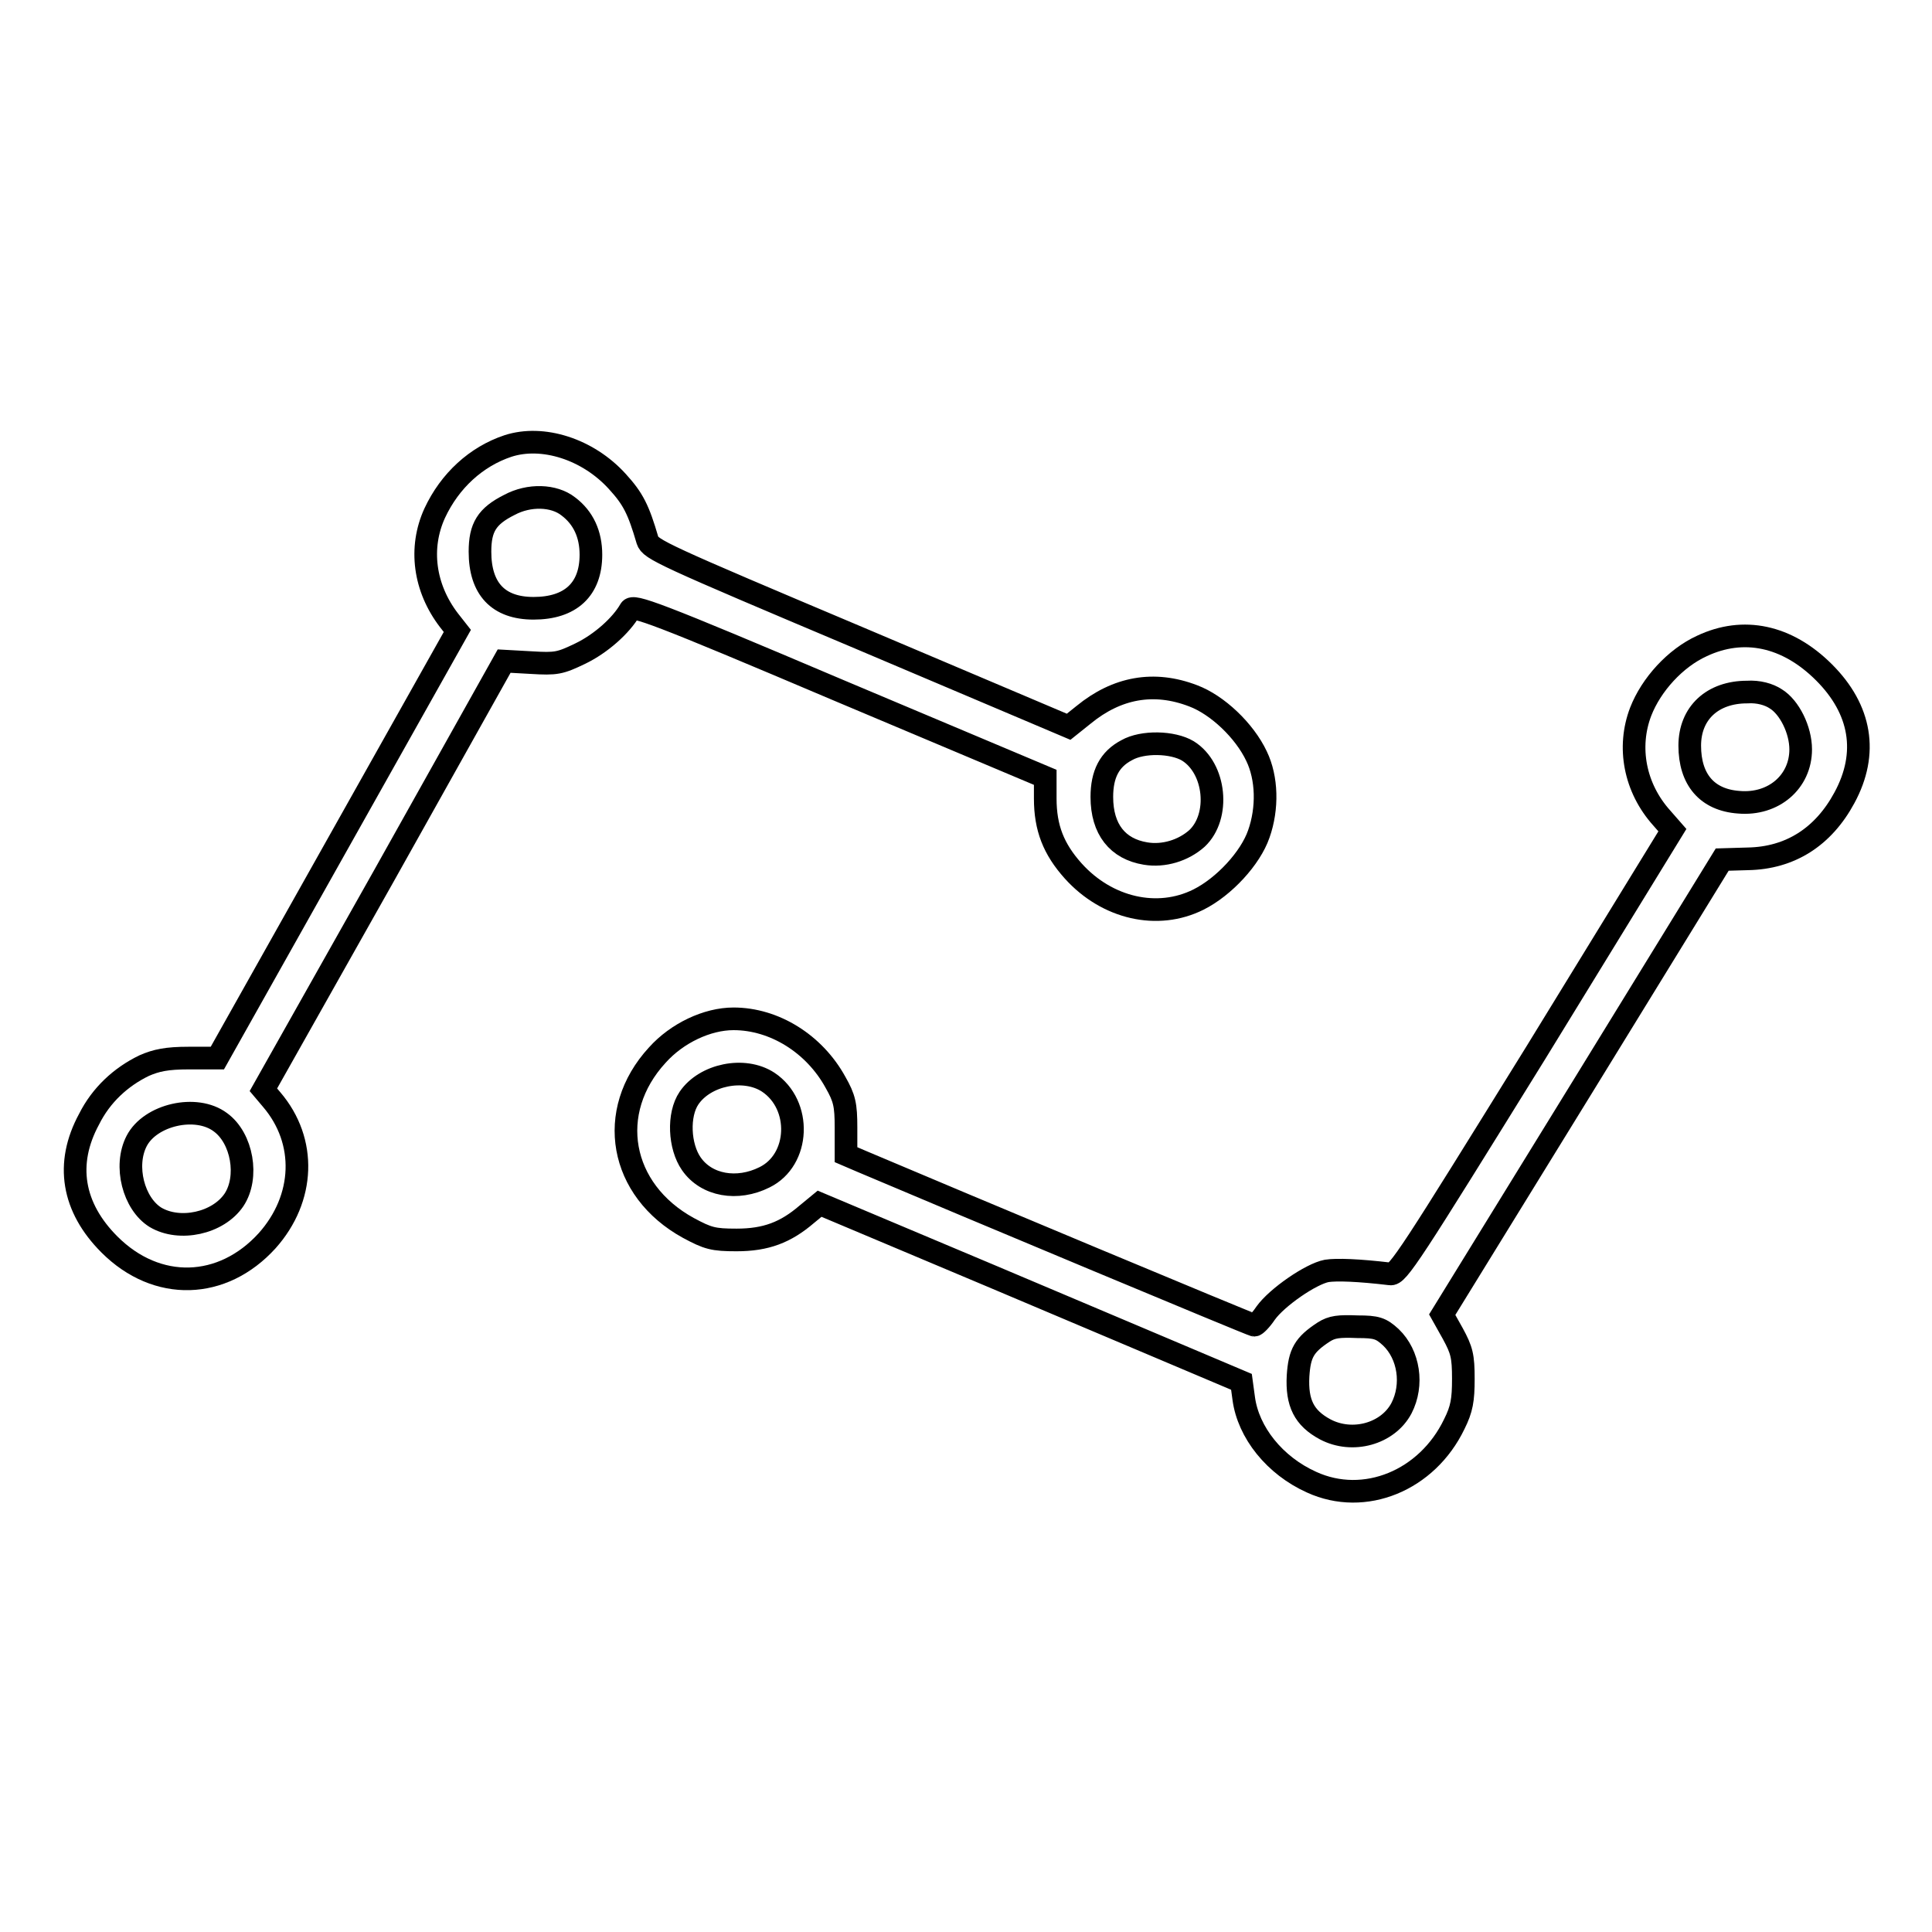 <?xml version="1.0" encoding="utf-8"?>
<!-- Svg Vector Icons : http://www.onlinewebfonts.com/icon -->
<!DOCTYPE svg PUBLIC "-//W3C//DTD SVG 1.1//EN" "http://www.w3.org/Graphics/SVG/1.1/DTD/svg11.dtd">
<svg version="1.1" xmlns="http://www.w3.org/2000/svg" xmlns:xlink="http://www.w3.org/1999/xlink" x="0px" y="0px" viewBox="0 0 256 256" enable-background="new 0 0 256 256" xml:space="preserve">
<g><g><g><path stroke-width="3" fill-opacity="0" stroke="#000000"  d="M67.3,59.1c-4.2,1.4-7.7,4.6-9.7,8.9c-2.1,4.6-1.4,9.9,1.9,14.2l1.1,1.4l-15.9,28.3l-15.9,28.3l-3.8,0c-2.9,0-4.3,0.3-5.9,1c-3.1,1.5-5.7,3.9-7.3,7.1c-3.2,5.9-2.2,11.7,2.7,16.6c6.3,6.3,15,6,20.9-0.5c5-5.6,5.3-13.2,0.6-18.7l-1.1-1.3L50.9,116l15.9-28.4l3.6,0.2c3.3,0.2,3.8,0.1,6.5-1.2c2.7-1.3,5.4-3.7,6.6-5.8c0.4-0.7,3.2,0.3,27.7,10.7l27.3,11.5l0,2.8c0,3.9,1.1,6.7,3.7,9.6c4.5,5,11.2,6.5,16.6,3.8c3.4-1.7,6.9-5.5,8-8.7c1.2-3.4,1.1-7.4-0.3-10.3c-1.6-3.4-5.2-6.8-8.4-8c-5.2-2-10.1-1.1-14.5,2.5l-2,1.6L114,84.6c-26.3-11.1-27.8-11.8-28.2-13c-1.2-4.1-1.9-5.5-4-7.8C77.9,59.5,71.9,57.6,67.3,59.1z M75.3,67.1c2,1.5,3,3.7,3,6.4c0,4.6-2.7,7.1-7.6,7.1c-4.7,0-7.1-2.6-7.1-7.5c0-3.2,0.9-4.7,3.9-6.2C70.1,65.5,73.4,65.6,75.3,67.1z M157.4,99.5c3.7,2.3,4.3,8.7,1.2,11.6c-1.8,1.6-4.4,2.4-6.8,2c-3.7-0.6-5.8-3.2-5.8-7.5c0-3,1-5,3.3-6.2C151.4,98.2,155.4,98.3,157.4,99.5z M29.2,148.7c2.9,2.1,3.8,7.3,1.8,10.3c-2.1,3.1-7.2,4.2-10.4,2.3c-2.9-1.8-4.2-6.8-2.5-10.1C19.9,147.7,26,146.3,29.2,148.7z"/><path stroke-width="3" fill-opacity="0" stroke="#000000"  d="M225.5,85.6c-3.5,1.6-6.7,5.1-8.1,8.7c-1.8,4.7-0.8,10.1,2.8,14.1l1.4,1.6l-18.1,29.5c-16.6,26.8-18.3,29.5-19.3,29.3c-4.2-0.5-7.1-0.6-8.4-0.4c-2.1,0.4-6.6,3.5-8.1,5.6c-0.6,0.9-1.3,1.6-1.5,1.6c-0.3,0-38.8-16.1-52-21.7l-2.1-0.9v-3.6c0-3-0.2-3.9-1.4-6c-2.8-5.1-8.1-8.4-13.5-8.4c-3.5,0-7.5,1.9-10.1,4.8c-6.9,7.5-5,17.9,4.1,22.9c2.6,1.4,3.3,1.6,6.4,1.6c3.9,0,6.5-1,9.3-3.4l1.7-1.4l22.8,9.6c12.5,5.3,25.1,10.6,27.9,11.8l5.2,2.2l0.3,2.2c0.6,4.5,4.1,8.9,9,11.1c7,3.2,15.3-0.2,18.9-7.7c1-2,1.2-3.2,1.2-6c0-3-0.2-3.8-1.4-6l-1.4-2.5l18.6-30.2l18.5-30.1l3.4-0.1c5.6-0.1,10-2.9,12.8-8.1c3.2-5.9,2.2-11.7-2.7-16.6C236.8,84.2,231,83,225.5,85.6z M235.3,92.6c1.8,1.1,3.3,4.1,3.3,6.7c0,4.3-3.6,7.4-8.2,7c-4.2-0.3-6.5-3-6.5-7.5c0-4.3,3-7.1,7.6-7.1C233,91.6,234.4,92,235.3,92.6z M101.8,143.4c4.5,3,4.2,10.3-0.5,12.6c-3.6,1.8-7.7,1.1-9.7-1.8c-1.6-2.3-1.8-6.5-0.3-8.7C93.4,142.4,98.6,141.3,101.8,143.4z M184.3,177.2c2.4,2.3,3,6.3,1.4,9.4c-1.8,3.4-6.5,4.7-10.1,2.8c-2.8-1.5-3.8-3.5-3.6-7.1c0.2-3,0.8-4.1,3.4-5.8c1.1-0.7,2-0.8,4.5-0.7C182.4,175.8,183,176,184.3,177.2z"/></g></g></g>
</svg>